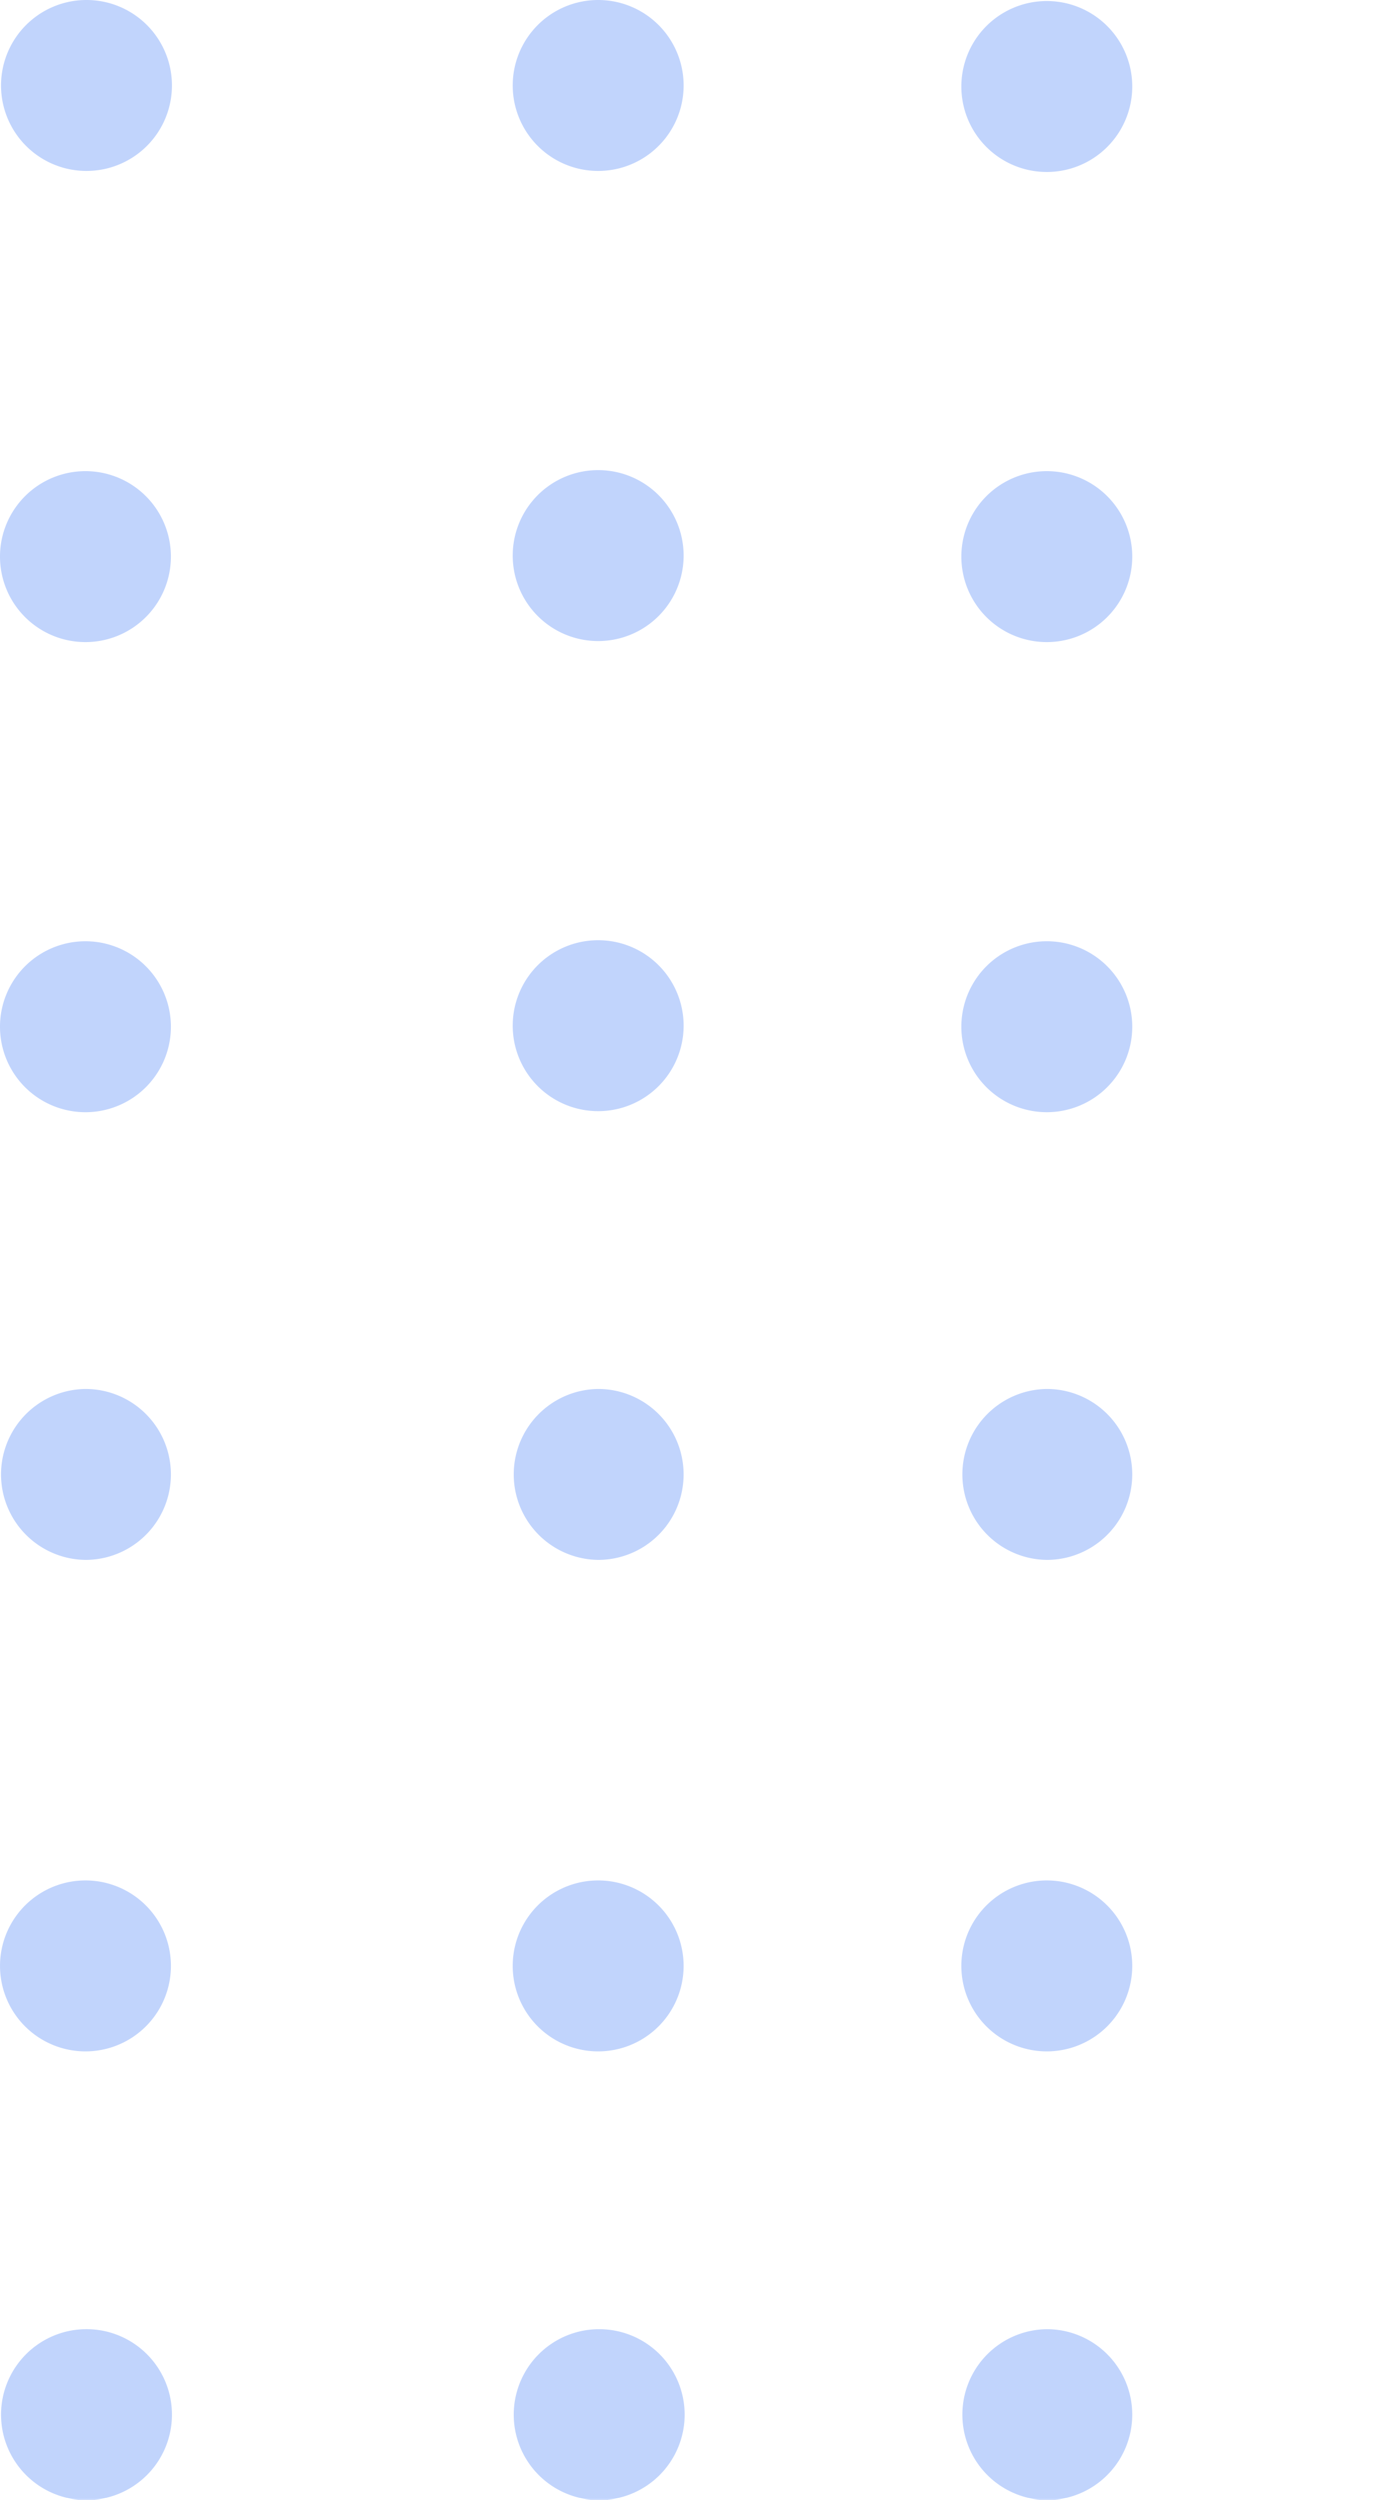 <svg xmlns="http://www.w3.org/2000/svg" width="111" height="200" fill="none"><g clip-path="url(#a)"><path fill="#0A56F7" fill-rule="evenodd" d="M6.839 13.677A6.839 6.839 0 1 0 6.839 0a6.839 6.839 0 0 0 0 13.677Zm0 111.129a6.838 6.838 0 1 0 0-13.677 6.839 6.839 0 0 0 0 13.677ZM135.065 6.839a6.839 6.839 0 1 1-13.678 0 6.839 6.839 0 0 1 13.678 0Zm-6.839 117.967a6.838 6.838 0 1 0 0-13.677 6.838 6.838 0 0 0 0 13.677ZM54.71 6.839a6.839 6.839 0 1 1-13.678 0 6.839 6.839 0 0 1 13.678 0ZM47.87 124.806a6.838 6.838 0 1 0 0-13.677 6.839 6.839 0 0 0 0 13.677ZM170.968 6.839a6.839 6.839 0 1 1-13.678 0 6.839 6.839 0 0 1 13.678 0Zm-6.839 117.967a6.838 6.838 0 1 0 0-13.677 6.84 6.84 0 0 0 0 13.677ZM90.613 6.839a6.839 6.839 0 1 1-13.677 0 6.839 6.839 0 0 1 13.677 0Zm-6.839 117.967a6.838 6.838 0 1 0 0-13.677 6.839 6.839 0 0 0 0 13.677ZM212 6.839a6.839 6.839 0 1 1-13.678 0 6.839 6.839 0 0 1 13.678 0Zm-6.839 117.967a6.838 6.838 0 1 0 0-13.677 6.84 6.84 0 0 0 0 13.677ZM13.677 44.452a6.839 6.839 0 1 1-13.677 0 6.839 6.839 0 0 1 13.677 0ZM6.84 164.129a6.839 6.839 0 1 0 0-13.678 6.839 6.839 0 0 0 0 13.678ZM135.065 44.452a6.839 6.839 0 1 1-13.678 0 6.839 6.839 0 0 1 13.678 0Zm-6.839 119.677a6.84 6.84 0 1 0 0-13.678 6.84 6.84 0 0 0 0 13.678ZM90.613 44.452a6.839 6.839 0 1 1-13.677 0 6.839 6.839 0 0 1 13.677 0Zm-6.839 119.677a6.839 6.839 0 1 0 0-13.678 6.839 6.839 0 0 0 0 13.678ZM212 44.452a6.839 6.839 0 1 1-13.678 0 6.839 6.839 0 0 1 13.678 0Zm-6.839 119.677a6.84 6.84 0 1 0 0-13.678 6.84 6.84 0 0 0 0 13.678ZM54.71 44.452a6.839 6.839 0 1 1-13.678 0 6.839 6.839 0 0 1 13.678 0ZM47.87 164.129a6.839 6.839 0 1 0 0-13.678 6.839 6.839 0 0 0 0 13.678ZM170.968 44.452a6.839 6.839 0 1 1-13.678 0 6.839 6.839 0 0 1 13.678 0Zm-6.839 119.677a6.84 6.84 0 1 0 0-13.678 6.84 6.84 0 0 0 0 13.678ZM13.677 82.065a6.839 6.839 0 1 1-13.677 0 6.839 6.839 0 0 1 13.677 0ZM6.84 200.031a6.839 6.839 0 1 0 0-13.677 6.839 6.839 0 0 0 0 13.677ZM135.065 82.064a6.839 6.839 0 1 1-13.678 0 6.839 6.839 0 0 1 13.678 0Zm-6.839 117.968a6.838 6.838 0 1 0 0-13.677 6.838 6.838 0 0 0 0 13.677ZM54.71 82.064a6.839 6.839 0 1 1-13.678 0 6.839 6.839 0 0 1 13.678 0ZM47.87 200.032a6.839 6.839 0 1 0 0-13.677 6.839 6.839 0 0 0 0 13.677ZM170.968 82.065a6.839 6.839 0 1 1-13.678 0 6.839 6.839 0 0 1 13.678 0Zm-6.839 117.967a6.838 6.838 0 1 0 0-13.677 6.84 6.84 0 0 0 0 13.677ZM90.613 82.064a6.839 6.839 0 1 1-13.677 0 6.839 6.839 0 0 1 13.677 0Zm-6.839 117.968a6.838 6.838 0 1 0 0-13.677 6.839 6.839 0 0 0 0 13.677ZM212 82.064a6.839 6.839 0 1 1-13.678 0 6.839 6.839 0 0 1 13.678 0Zm-6.839 117.968a6.839 6.839 0 1 0 0-13.678 6.839 6.839 0 0 0 0 13.678Z" clip-rule="evenodd" opacity=".25"/></g><defs><clipPath id="a"><path fill="#fff" d="M0 0h121v200H0z"/></clipPath></defs></svg>